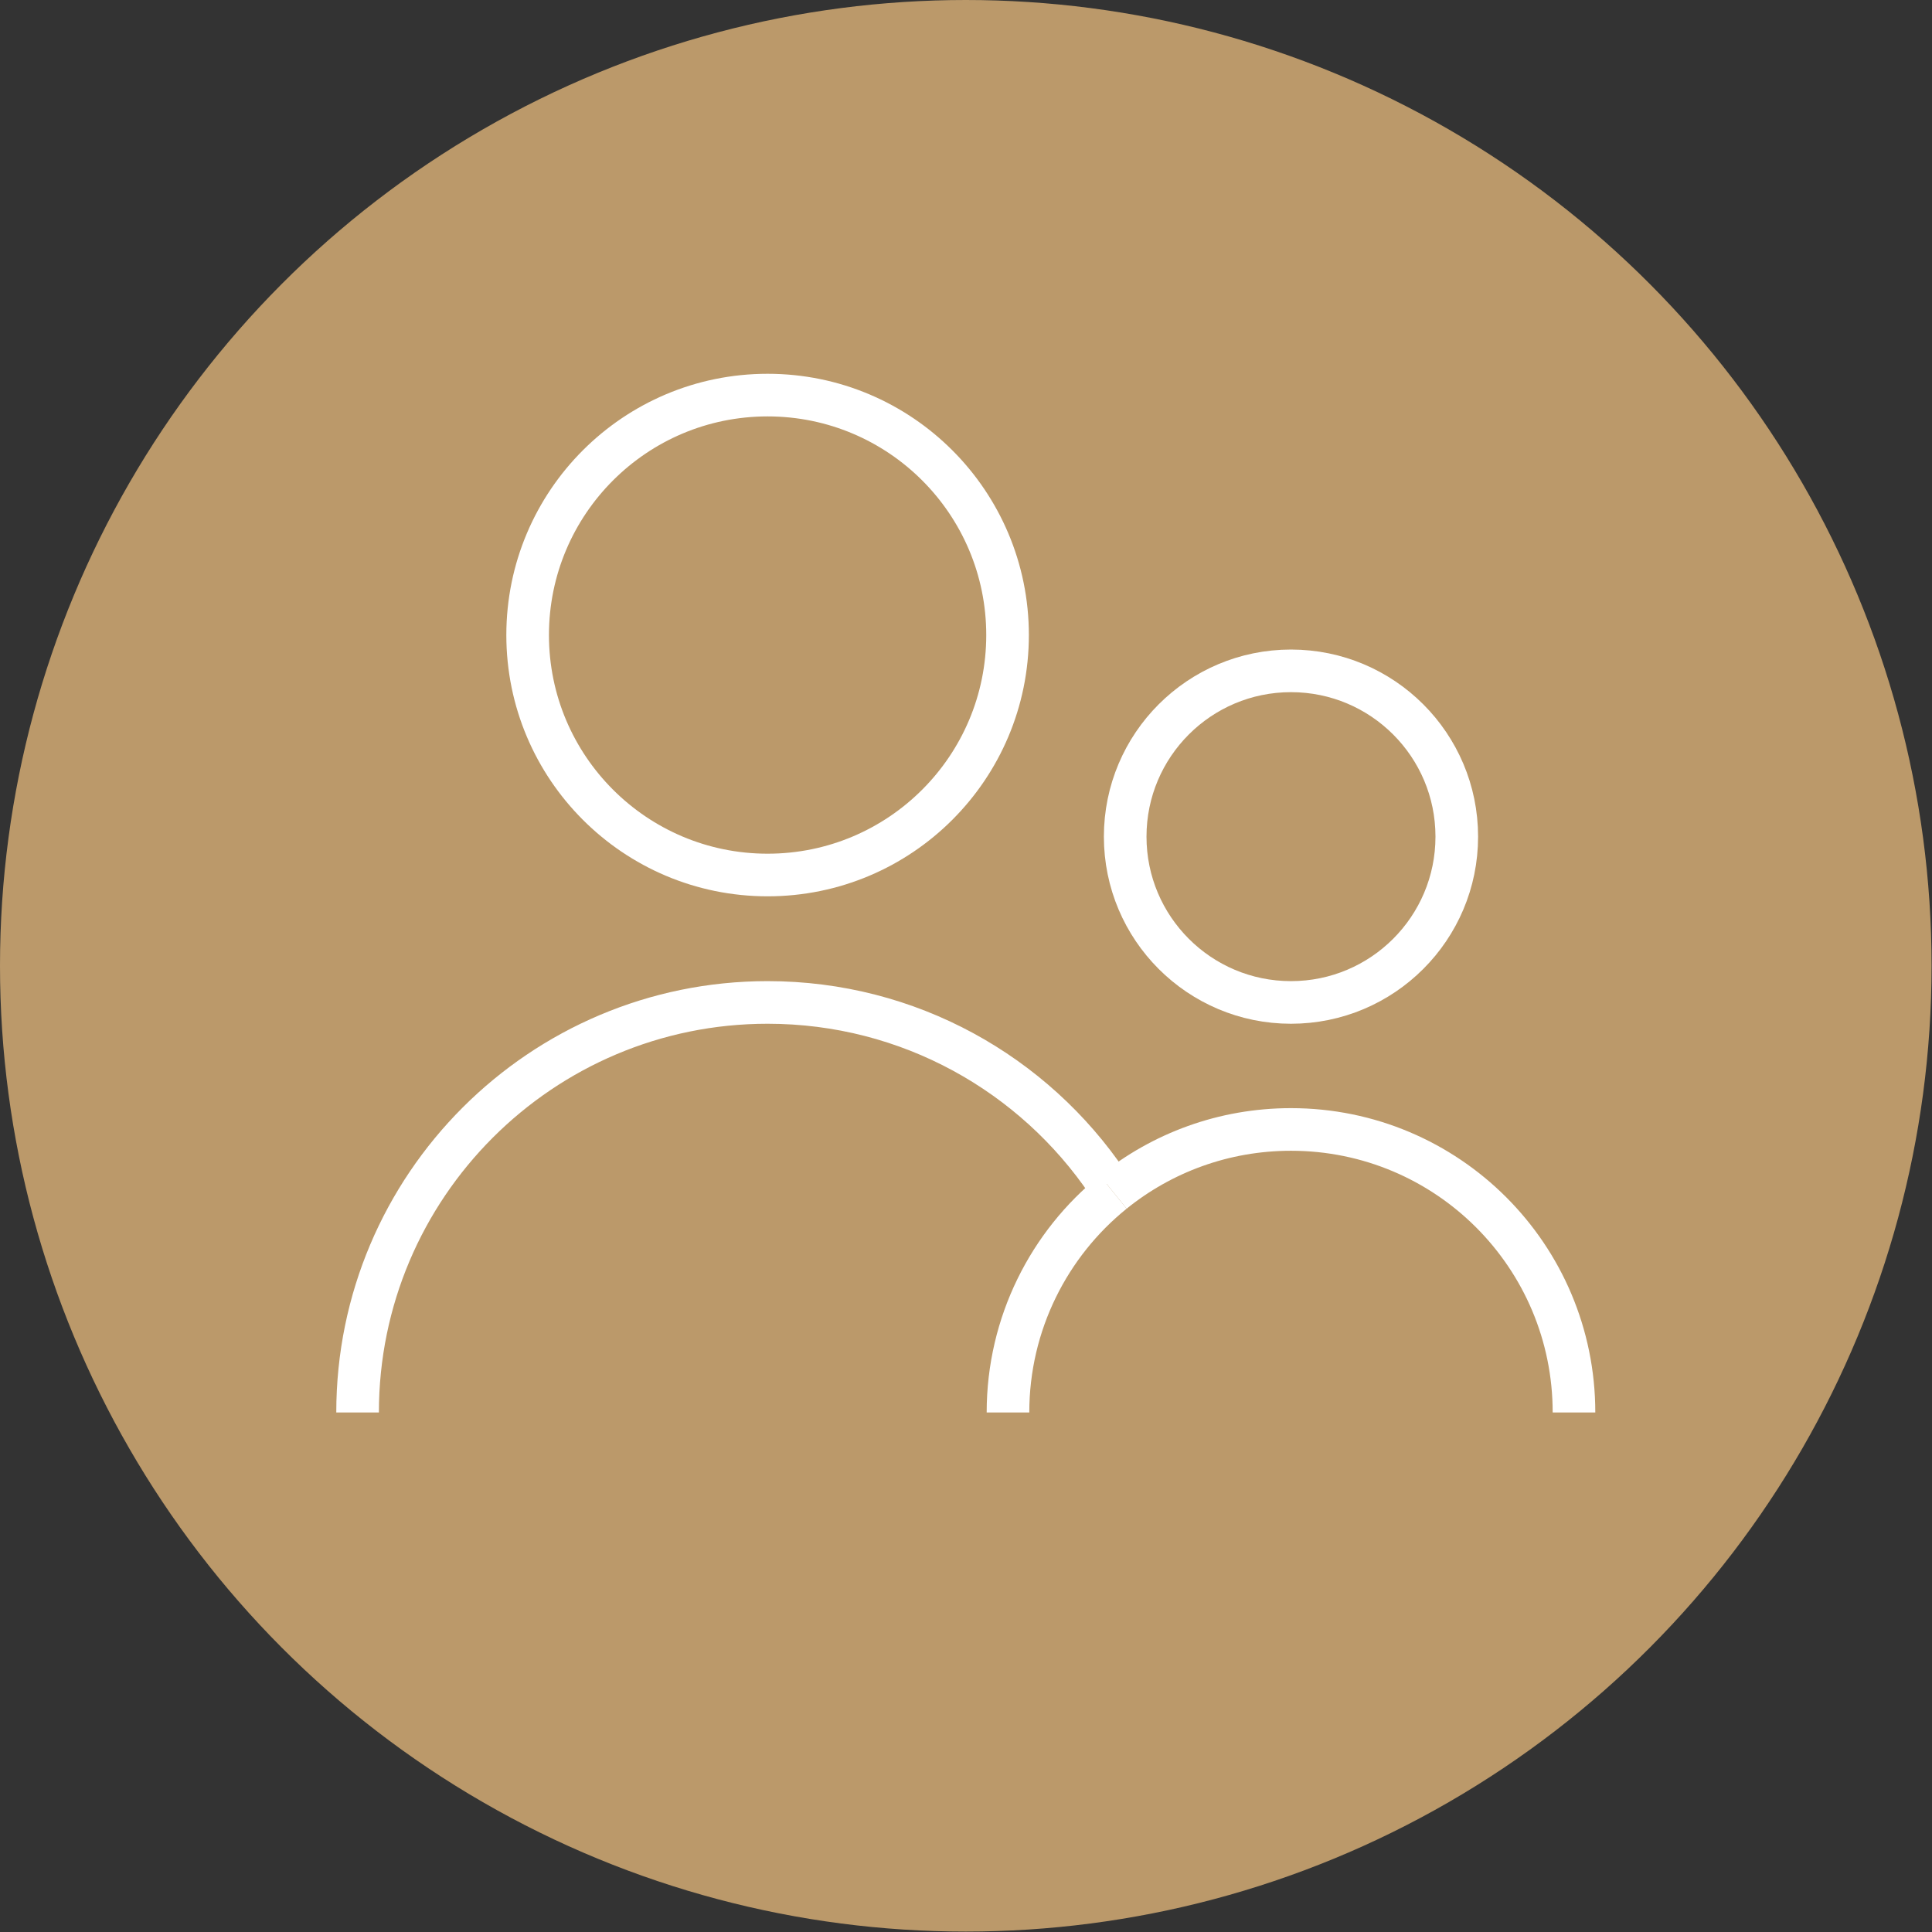 <?xml version="1.0" encoding="UTF-8"?>
<svg id="Layer_2" xmlns="http://www.w3.org/2000/svg" viewBox="0 0 45.33 45.33">
  <rect x="0" y="0" width="45.33" height="45.33" fill="#333333" stroke="none"/>
  <defs>
    <style>
      .cls-1 {
        fill: none;
        stroke: #fff;
        stroke-miterlimit: 10;
      }

      .cls-2 {
        fill: #bb996a;
      }
    </style>
  </defs>
  <g id="Layer_1-2" data-name="Layer_1">
    <g>
      <circle class="cls-2" cx="22.66" cy="22.66" r="22.66"/>
      <g>
        <circle class="cls-1" cx="18.01" cy="14.9" r="5.63"/>
        <path class="cls-1" d="M8.39,33.14c0-5.31,4.31-9.62,9.62-9.62,3.32,0,6.25,1.68,7.98,4.24"/>
        <circle class="cls-1" cx="30.29" cy="19.63" r="3.89"/>
        <path class="cls-1" d="M26.12,27.97c1.14-.92,2.59-1.47,4.17-1.47,3.67,0,6.64,2.97,6.64,6.64"/>
        <path class="cls-1" d="M23.65,33.14c0-2.09.97-3.96,2.47-5.17"/>
      </g>
    </g>
  </g>
</svg>